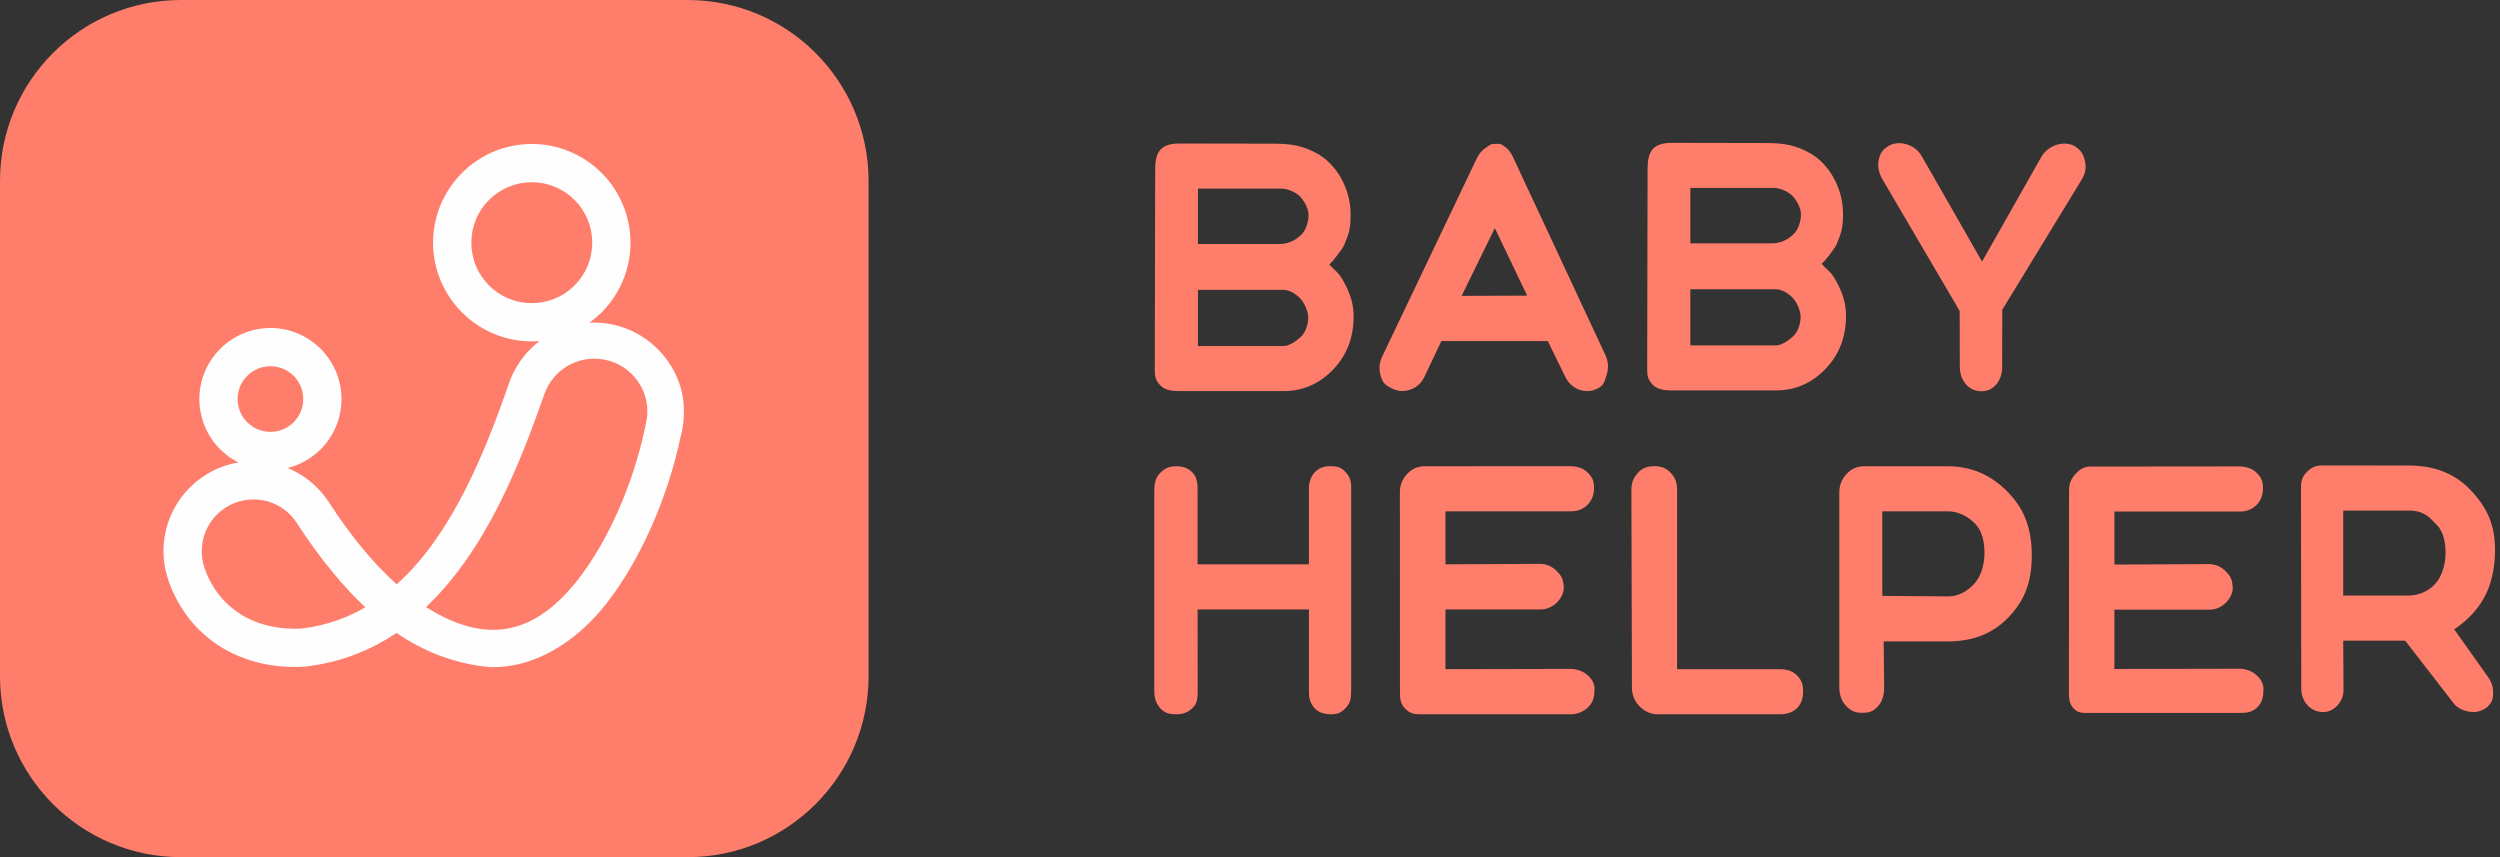 <?xml version="1.0" encoding="UTF-8"?> <svg xmlns="http://www.w3.org/2000/svg" width="175" height="60" viewBox="0 0 175 60" fill="none"><rect x="0" y="0" width="175" height="60" fill="#333333" stroke="none"/><path d="M48.134 0H12.666C5.671 0 0 5.671 0 12.666V47.334C0 54.329 5.671 60 12.666 60H48.134C55.129 60 60.8 54.329 60.8 47.334V12.666C60.8 5.671 55.129 0 48.134 0Z" fill="#FF7D6B"></path><path d="M37.224 10.078C37.684 10.078 38.135 10.123 38.572 10.21C39.02 10.299 39.453 10.431 39.866 10.602C40.286 10.777 40.687 10.992 41.06 11.241C41.438 11.494 41.789 11.783 42.109 12.102C42.428 12.42 42.717 12.772 42.97 13.151C43.22 13.525 43.435 13.926 43.609 14.347C43.78 14.76 43.913 15.193 44.001 15.64C44.088 16.077 44.134 16.528 44.134 16.988C44.134 17.448 44.088 17.899 44.001 18.335C43.913 18.782 43.78 19.215 43.609 19.629C43.435 20.05 43.22 20.45 42.97 20.824C42.718 21.202 42.429 21.553 42.109 21.872L42.04 21.936C41.815 22.155 41.576 22.358 41.324 22.545L41.263 22.589C41.37 22.584 41.476 22.581 41.581 22.581C41.999 22.581 42.41 22.622 42.807 22.701C43.215 22.782 43.609 22.903 43.985 23.059C44.366 23.217 44.731 23.413 45.072 23.641C45.416 23.871 45.737 24.135 46.028 24.426L46.036 24.433C46.311 24.71 46.564 25.012 46.788 25.336C47.007 25.652 47.2 25.991 47.358 26.346C47.513 26.692 47.636 27.053 47.723 27.424C47.806 27.784 47.856 28.157 47.868 28.539C47.874 28.716 47.874 28.89 47.869 29.059C47.863 29.232 47.852 29.4 47.834 29.565C47.817 29.73 47.793 29.896 47.762 30.062C47.732 30.222 47.695 30.384 47.65 30.547C47.429 31.599 47.139 32.682 46.788 33.761C46.443 34.823 46.037 35.885 45.578 36.917C45.135 37.915 44.641 38.885 44.103 39.8C43.585 40.681 43.027 41.511 42.436 42.264C41.882 42.97 41.281 43.604 40.649 44.157C40.009 44.716 39.336 45.191 38.645 45.573C37.952 45.956 37.239 46.247 36.519 46.438C35.81 46.625 35.093 46.716 34.382 46.701H34.363C33.807 46.659 33.215 46.572 32.603 46.435C32.029 46.307 31.437 46.134 30.841 45.913C30.293 45.71 29.739 45.465 29.188 45.173C28.707 44.919 28.228 44.63 27.759 44.304C27.334 44.59 26.892 44.856 26.435 45.099C25.941 45.361 25.424 45.597 24.886 45.804C24.339 46.014 23.772 46.193 23.185 46.336C22.597 46.48 21.987 46.59 21.357 46.662L21.344 46.663C20.817 46.698 20.285 46.695 19.757 46.653C19.237 46.612 18.72 46.532 18.213 46.413C17.72 46.297 17.233 46.142 16.761 45.948C16.302 45.76 15.859 45.534 15.438 45.271C15.021 45.011 14.628 44.716 14.261 44.388C13.897 44.063 13.561 43.706 13.254 43.319C12.949 42.935 12.675 42.522 12.434 42.084C12.196 41.65 11.989 41.188 11.815 40.7L11.728 40.434C11.7 40.345 11.675 40.257 11.653 40.173C11.629 40.082 11.607 39.995 11.589 39.913C11.572 39.831 11.555 39.745 11.539 39.655C11.525 39.571 11.511 39.48 11.498 39.383C11.485 39.282 11.475 39.191 11.468 39.115L11.451 38.846C11.447 38.748 11.444 38.659 11.444 38.579C11.444 38.16 11.486 37.749 11.565 37.351C11.646 36.944 11.766 36.549 11.922 36.173C12.081 35.789 12.277 35.424 12.505 35.083C12.736 34.737 12.999 34.417 13.289 34.127C13.58 33.836 13.901 33.573 14.245 33.343C14.585 33.115 14.95 32.919 15.334 32.76C15.664 32.623 16.01 32.513 16.367 32.434C16.472 32.41 16.577 32.39 16.683 32.372C16.563 32.311 16.446 32.246 16.332 32.176C16 31.972 15.691 31.729 15.413 31.451C15.184 31.223 14.976 30.969 14.793 30.696C14.614 30.427 14.459 30.139 14.333 29.836C14.21 29.539 14.114 29.227 14.051 28.904C13.989 28.589 13.955 28.264 13.955 27.934C13.955 27.604 13.989 27.279 14.051 26.965C14.114 26.644 14.21 26.333 14.333 26.036C14.458 25.734 14.613 25.446 14.793 25.177C14.975 24.905 15.183 24.651 15.412 24.421C15.642 24.19 15.895 23.982 16.167 23.799C16.436 23.618 16.725 23.463 17.026 23.338C17.323 23.215 17.635 23.119 17.959 23.055C18.274 22.992 18.599 22.959 18.93 22.959C19.26 22.959 19.584 22.992 19.899 23.054C20.221 23.118 20.532 23.214 20.829 23.337C21.131 23.462 21.419 23.617 21.688 23.797C21.959 23.978 22.212 24.186 22.442 24.416L22.448 24.421C22.677 24.651 22.885 24.904 23.067 25.176C23.247 25.446 23.402 25.734 23.527 26.035C23.65 26.333 23.745 26.644 23.809 26.965C23.871 27.279 23.904 27.604 23.904 27.934C23.904 28.264 23.871 28.589 23.809 28.904C23.745 29.226 23.65 29.538 23.527 29.835C23.402 30.138 23.247 30.427 23.067 30.696C22.884 30.969 22.676 31.223 22.448 31.451L22.375 31.517C22.147 31.737 21.896 31.936 21.629 32.109C21.364 32.281 21.081 32.429 20.785 32.548C20.577 32.633 20.359 32.704 20.134 32.76C20.33 32.84 20.522 32.932 20.711 33.033C20.939 33.155 21.159 33.291 21.367 33.438C21.575 33.584 21.776 33.745 21.968 33.919C22.158 34.091 22.338 34.274 22.505 34.468C22.672 34.66 22.828 34.864 22.971 35.078L22.994 35.112C23.391 35.727 23.797 36.321 24.21 36.887C24.611 37.437 25.023 37.968 25.446 38.475C25.843 38.951 26.251 39.407 26.667 39.838C27.029 40.214 27.398 40.57 27.771 40.903C27.973 40.721 28.175 40.529 28.375 40.329C28.614 40.091 28.846 39.845 29.069 39.593C29.303 39.328 29.531 39.056 29.751 38.778C29.969 38.503 30.184 38.215 30.396 37.917C30.987 37.086 31.532 36.202 32.037 35.286C32.543 34.367 33.008 33.419 33.438 32.461C33.871 31.495 34.27 30.521 34.639 29.558C35.014 28.58 35.356 27.625 35.676 26.705L35.7 26.632C35.814 26.335 35.95 26.048 36.105 25.774C36.263 25.497 36.44 25.234 36.633 24.988C36.827 24.741 37.042 24.508 37.274 24.291C37.429 24.145 37.593 24.006 37.764 23.876C37.583 23.89 37.403 23.897 37.224 23.897C36.765 23.897 36.314 23.852 35.878 23.765C35.431 23.677 34.998 23.544 34.586 23.373C34.167 23.199 33.767 22.985 33.393 22.734C33.015 22.481 32.663 22.193 32.343 21.873L32.338 21.868C32.019 21.547 31.73 21.195 31.477 20.817C31.227 20.443 31.012 20.043 30.838 19.625C30.668 19.213 30.535 18.78 30.447 18.333C30.36 17.897 30.314 17.447 30.314 16.988C30.314 16.528 30.36 16.077 30.447 15.641C30.536 15.193 30.668 14.76 30.839 14.348C31.013 13.929 31.228 13.529 31.479 13.154C31.733 12.775 32.022 12.423 32.341 12.104C32.66 11.785 33.011 11.495 33.388 11.243C33.763 10.992 34.162 10.777 34.581 10.603C34.994 10.432 35.427 10.299 35.875 10.21C36.312 10.123 36.764 10.078 37.224 10.078ZM38.142 27.496L38.112 27.567C37.439 29.501 36.677 31.555 35.768 33.566C34.856 35.586 33.796 37.568 32.527 39.352C32.096 39.956 31.642 40.539 31.161 41.093C30.737 41.583 30.29 42.051 29.822 42.493C31.855 43.781 33.714 44.293 35.437 44.016C37.217 43.729 38.868 42.596 40.432 40.604C41.52 39.218 42.48 37.543 43.268 35.763C44.108 33.867 44.753 31.852 45.153 29.94L45.154 29.936C45.209 29.695 45.256 29.48 45.284 29.27C45.312 29.061 45.324 28.849 45.312 28.61C45.287 28.146 45.177 27.704 44.998 27.302C44.812 26.886 44.553 26.511 44.236 26.194L44.231 26.19C43.89 25.849 43.482 25.574 43.029 25.387C42.593 25.207 42.114 25.108 41.609 25.108C41.226 25.108 40.855 25.165 40.505 25.273C40.147 25.384 39.81 25.548 39.506 25.757C39.202 25.966 38.927 26.224 38.695 26.52C38.468 26.808 38.281 27.134 38.145 27.489L38.142 27.496ZM25.571 42.512C25.206 42.168 24.847 41.808 24.495 41.432C24.072 40.981 23.656 40.505 23.247 40.008C22.812 39.478 22.39 38.93 21.982 38.367C21.559 37.784 21.147 37.18 20.746 36.558C20.664 36.437 20.575 36.32 20.48 36.211C20.385 36.1 20.281 35.994 20.172 35.894C20.06 35.793 19.945 35.701 19.829 35.618C19.707 35.533 19.582 35.455 19.455 35.387C19.325 35.317 19.19 35.255 19.053 35.203C18.917 35.151 18.775 35.106 18.628 35.069C18.485 35.034 18.338 35.006 18.19 34.989C18.044 34.971 17.893 34.961 17.741 34.961C17.498 34.961 17.261 34.985 17.033 35.03C16.798 35.077 16.571 35.146 16.356 35.235C16.137 35.325 15.928 35.438 15.732 35.569C15.535 35.701 15.35 35.853 15.183 36.02C15.014 36.188 14.863 36.373 14.731 36.57C14.601 36.765 14.488 36.974 14.397 37.195C14.307 37.41 14.238 37.637 14.192 37.871C14.147 38.099 14.123 38.336 14.123 38.579L14.126 38.739L14.136 38.897L14.152 39.053L14.176 39.205L14.207 39.364L14.243 39.517L14.284 39.664L14.334 39.811C14.457 40.155 14.604 40.481 14.771 40.785C14.941 41.095 15.132 41.384 15.341 41.649C15.553 41.917 15.786 42.165 16.038 42.391C16.289 42.615 16.56 42.819 16.85 43C17.143 43.183 17.454 43.342 17.779 43.476C18.104 43.61 18.447 43.72 18.805 43.804C19.161 43.889 19.53 43.948 19.911 43.981C20.289 44.014 20.677 44.02 21.071 44.002C21.524 43.949 21.964 43.872 22.39 43.774C22.817 43.675 23.231 43.553 23.631 43.411C24.016 43.275 24.387 43.121 24.744 42.95C25.025 42.816 25.301 42.669 25.571 42.512ZM20.556 26.308C20.451 26.203 20.334 26.107 20.207 26.023C20.084 25.94 19.951 25.868 19.811 25.811C19.675 25.755 19.531 25.711 19.381 25.681C19.236 25.653 19.086 25.638 18.93 25.638C18.775 25.638 18.624 25.653 18.48 25.681C18.331 25.711 18.187 25.755 18.05 25.811C17.911 25.869 17.779 25.94 17.655 26.023C17.53 26.107 17.412 26.203 17.306 26.309C17.199 26.415 17.103 26.532 17.02 26.656C16.937 26.779 16.866 26.912 16.808 27.053C16.751 27.189 16.707 27.333 16.678 27.482C16.649 27.627 16.634 27.778 16.634 27.934C16.634 28.088 16.649 28.239 16.678 28.383C16.707 28.533 16.751 28.677 16.807 28.813C16.866 28.953 16.937 29.086 17.019 29.209C17.102 29.333 17.199 29.45 17.306 29.557C17.414 29.665 17.531 29.762 17.655 29.845C17.779 29.927 17.911 29.999 18.05 30.056C18.187 30.112 18.33 30.157 18.48 30.186C18.624 30.214 18.775 30.229 18.93 30.229C19.081 30.229 19.228 30.215 19.367 30.189C19.512 30.161 19.652 30.12 19.785 30.068C19.92 30.014 20.049 29.947 20.171 29.87C20.291 29.792 20.403 29.705 20.505 29.61L20.554 29.557C20.662 29.45 20.758 29.333 20.841 29.209C20.924 29.085 20.995 28.952 21.053 28.813C21.109 28.677 21.153 28.533 21.182 28.383C21.21 28.239 21.226 28.088 21.226 27.934C21.226 27.778 21.21 27.627 21.182 27.483C21.152 27.333 21.109 27.188 21.053 27.052C20.995 26.913 20.924 26.78 20.841 26.656C20.759 26.533 20.663 26.415 20.556 26.308ZM40.216 13.995C40.02 13.799 39.804 13.622 39.573 13.467C39.344 13.315 39.1 13.183 38.843 13.077C38.592 12.973 38.327 12.892 38.052 12.837C37.785 12.785 37.508 12.757 37.224 12.757C36.94 12.757 36.663 12.785 36.396 12.837C36.121 12.892 35.856 12.973 35.605 13.077C35.348 13.183 35.104 13.315 34.875 13.467C34.645 13.621 34.43 13.798 34.232 13.996C34.035 14.191 33.858 14.405 33.704 14.636C33.551 14.864 33.419 15.108 33.313 15.365C33.209 15.616 33.128 15.882 33.074 16.157C33.021 16.424 32.993 16.702 32.993 16.988C32.993 17.273 33.021 17.55 33.074 17.817C33.128 18.093 33.208 18.358 33.312 18.609C33.418 18.866 33.549 19.11 33.701 19.339C33.854 19.567 34.029 19.78 34.221 19.974L34.232 19.984C34.427 20.179 34.642 20.356 34.873 20.51C35.101 20.662 35.345 20.794 35.603 20.899C35.854 21.003 36.119 21.084 36.394 21.138C36.661 21.191 36.939 21.218 37.224 21.218C37.504 21.218 37.776 21.192 38.037 21.141C38.307 21.089 38.568 21.011 38.816 20.911C39.069 20.809 39.31 20.683 39.534 20.537C39.76 20.39 39.971 20.222 40.164 20.036L40.216 19.979C40.413 19.782 40.591 19.566 40.744 19.337C40.897 19.109 41.028 18.864 41.135 18.606C41.239 18.355 41.32 18.09 41.374 17.815C41.427 17.549 41.455 17.272 41.455 16.988C41.455 16.703 41.427 16.426 41.374 16.16C41.32 15.885 41.239 15.62 41.135 15.368C41.028 15.111 40.897 14.867 40.744 14.639C40.59 14.407 40.412 14.192 40.216 13.995Z" fill="#FEFEFE"></path><path fill-rule="evenodd" clip-rule="evenodd" d="M156.819 49.904C157.293 49.904 157.698 49.84 158.037 49.485C158.372 49.134 158.443 48.719 158.443 48.21C158.443 47.544 157.712 46.809 156.755 46.811L148.009 46.829V42.678H154.678C155.597 42.678 156.346 41.806 156.289 41.081C156.25 40.575 156.161 40.369 155.825 40.018C155.486 39.663 155.072 39.484 154.601 39.486L148.009 39.52V35.807H156.844C157.675 35.807 158.408 35.172 158.408 34.203C158.408 33.702 158.327 33.477 157.994 33.125C157.653 32.764 157.167 32.649 156.696 32.649L146.372 32.659C145.944 32.659 145.645 32.792 145.31 33.151C144.978 33.505 144.835 33.83 144.835 34.328L144.824 48.384C144.824 48.89 144.834 49.249 145.167 49.602C145.5 49.954 145.859 49.904 146.341 49.904H156.819ZM118.323 20.247H124.316C124.731 20.247 125.192 20.536 125.486 20.847C125.779 21.157 126.044 21.749 126.044 22.188C126.044 22.627 125.877 23.163 125.58 23.478C125.291 23.785 124.728 24.18 124.316 24.18H118.323V20.247ZM83.855 20.293H89.848C90.263 20.293 90.724 20.581 91.018 20.892C91.312 21.203 91.576 21.794 91.576 22.234C91.576 22.672 91.41 23.209 91.113 23.523C90.822 23.83 90.261 24.225 89.848 24.225H83.855V20.293ZM83.855 13.202H89.707C90.123 13.202 90.719 13.456 91.012 13.766C91.305 14.076 91.6 14.609 91.6 15.049C91.6 15.488 91.436 16.056 91.143 16.374C90.645 16.914 90.02 17.079 89.607 17.079H83.855V13.202ZM89.848 27.376C91.21 27.376 92.377 26.863 93.346 25.838C94.315 24.813 94.753 23.58 94.753 22.139C94.753 21.271 94.521 20.581 94.099 19.788C93.66 18.966 93.482 19.016 93.049 18.507C93.257 18.368 93.993 17.394 94.089 17.159C94.423 16.342 94.542 16.035 94.542 15.004C94.542 13.099 93.469 11.477 92.287 10.797C91.238 10.193 90.391 10.061 89.173 10.058L82.59 10.045C82.112 10.044 81.575 10.107 81.239 10.466C80.907 10.821 80.864 11.399 80.863 11.897L80.835 25.88C80.835 26.386 80.894 26.628 81.228 26.981C81.562 27.335 82.109 27.376 82.59 27.376H89.848ZM82.384 50C82.858 50 83.27 49.819 83.58 49.445C83.831 49.143 83.838 48.773 83.838 48.264L83.831 42.662H91.624V48.375C91.624 48.881 91.684 49.1 91.919 49.453C92.188 49.857 92.693 50 93.167 50C93.641 50 93.873 49.901 94.212 49.547C94.547 49.196 94.582 48.802 94.582 48.293V34.108C94.582 33.683 94.494 33.363 94.158 33.012C93.842 32.682 93.553 32.633 93.085 32.633C92.177 32.633 91.624 33.312 91.624 34.189V39.503H83.831V34.419C83.831 33.918 83.826 33.454 83.493 33.099C83.157 32.739 82.789 32.638 82.315 32.638C81.834 32.638 81.51 32.786 81.173 33.146C80.841 33.501 80.8 33.966 80.8 34.464V48.316C80.8 48.822 80.9 49.241 81.234 49.594C81.568 49.947 81.903 50 82.384 50ZM109.928 50C110.402 50 110.872 49.823 111.21 49.469C111.546 49.118 111.616 48.702 111.616 48.194C111.616 47.527 110.886 46.822 109.928 46.824L101.183 46.842V42.662H107.852C108.771 42.662 109.519 41.789 109.463 41.064C109.424 40.558 109.334 40.353 108.999 40.002C108.66 39.647 108.246 39.467 107.774 39.469L101.183 39.503V35.791H110.018C110.848 35.791 111.582 35.156 111.582 34.186C111.582 33.685 111.5 33.461 111.167 33.108C110.826 32.748 110.34 32.633 109.869 32.633L99.72 32.638C99.242 32.638 98.832 32.822 98.496 33.181C98.164 33.536 97.993 33.966 97.993 34.464L97.997 48.368C97.998 48.873 98.007 49.232 98.341 49.585C98.674 49.938 98.968 50 99.449 50H109.928ZM116.001 50C115.523 50 115.072 49.764 114.738 49.411C114.404 49.057 114.236 48.625 114.235 48.116L114.197 34.288C114.196 33.787 114.356 33.415 114.688 33.06C115.024 32.701 115.449 32.633 115.797 32.633C116.271 32.633 116.613 32.74 116.948 33.099C117.28 33.453 117.396 33.791 117.396 34.288V46.842L124.528 46.842C125.002 46.842 125.452 46.924 125.791 47.278C126.126 47.629 126.218 47.908 126.218 48.409C126.218 49.418 125.582 50 124.604 50H116.001ZM138.912 38.74C138.912 39.488 138.685 40.353 138.176 40.891C137.674 41.421 137.062 41.752 136.35 41.747L131.761 41.712L131.758 35.791H136.35C137.064 35.791 137.773 36.144 138.278 36.678C138.783 37.212 138.912 37.985 138.912 38.74ZM130.364 49.897C130.837 49.897 131.104 49.813 131.438 49.461C131.772 49.107 131.896 48.625 131.891 48.116L131.859 44.899H136.318C137.98 44.899 139.433 44.437 140.614 43.192C141.791 41.951 142.223 40.647 142.223 38.89C142.223 37.132 141.794 35.758 140.614 34.511C139.433 33.262 138.01 32.638 136.35 32.638H130.48C130.001 32.638 129.591 32.822 129.255 33.181C128.923 33.537 128.752 33.965 128.752 34.464V48.116C128.752 48.623 128.905 49.074 129.239 49.427C129.573 49.78 129.883 49.897 130.364 49.897ZM171.188 38.725C171.188 39.473 170.95 40.362 170.442 40.898C169.942 41.427 169.256 41.69 168.547 41.69H164.026V35.74H168.657C169.675 35.74 170.101 36.242 170.604 36.774C171.108 37.306 171.188 38.132 171.188 38.725ZM168.363 44.849L171.788 49.273C172.084 49.654 172.71 49.847 173.184 49.847C173.527 49.847 174.004 49.621 174.165 49.435C174.405 49.158 174.519 49.02 174.519 48.472C174.519 48.092 174.426 47.76 174.146 47.365L171.796 44.057C172.758 43.411 173.58 42.55 174.069 41.479C174.484 40.573 174.652 39.481 174.652 38.506C174.652 36.748 174.123 35.554 172.942 34.306C171.762 33.058 170.273 32.589 168.617 32.587L162.551 32.582C162.076 32.581 161.763 32.734 161.43 33.09C161.102 33.441 161.068 33.778 161.069 34.27L161.088 48.209C161.09 49.115 161.737 49.847 162.631 49.847C163.352 49.847 164.051 49.136 164.046 48.316L164.026 44.849H168.363ZM104.638 15.966L106.901 20.694L102.314 20.711L104.638 15.966ZM97.411 27.179C97.833 27.399 98.271 27.429 98.724 27.272C99.173 27.115 99.504 26.811 99.718 26.358L100.894 23.876H108.345L109.558 26.358C109.709 26.669 109.918 26.927 110.203 27.11C110.478 27.287 110.778 27.376 111.099 27.376C111.369 27.376 111.623 27.307 111.864 27.179C112.285 26.954 112.316 26.701 112.468 26.225C112.62 25.748 112.58 25.288 112.37 24.837L105.887 10.947C105.743 10.638 105.531 10.388 105.253 10.207C104.979 10.028 104.966 10.071 104.638 10.071C104.31 10.071 104.288 10.158 104.014 10.337C103.737 10.518 103.526 10.771 103.38 11.077L96.749 24.967C96.537 25.411 96.513 25.877 96.662 26.355C96.81 26.83 96.984 26.956 97.411 27.179ZM145.213 10.221C144.972 10.082 144.621 10.026 144.309 10.061C143.739 10.125 143.181 10.475 142.898 10.975L138.743 18.311L134.513 10.916C134.032 10.076 132.861 9.782 132.173 10.233C131.772 10.496 131.613 10.716 131.51 11.2C131.407 11.689 131.54 12.16 131.787 12.58L137.178 21.77L137.187 25.728C137.189 26.375 137.607 27.388 138.711 27.388C139.696 27.387 140.149 26.449 140.151 25.766L140.159 21.684L145.688 12.623C145.986 12.136 146.053 11.76 145.945 11.269C145.839 10.785 145.626 10.461 145.213 10.221ZM118.323 13.156H124.175C124.591 13.156 125.187 13.411 125.48 13.721C125.772 14.031 126.068 14.564 126.068 15.003C126.068 15.443 125.903 16.011 125.61 16.328C125.112 16.868 124.487 17.034 124.075 17.034H118.323V13.156ZM124.316 27.33C125.678 27.33 126.844 26.817 127.814 25.793C128.783 24.768 129.221 23.535 129.221 22.094C129.221 21.225 128.989 20.535 128.567 19.743C128.129 18.921 127.95 18.971 127.516 18.461C127.725 18.323 128.46 17.348 128.556 17.114C128.891 16.297 129.01 15.99 129.01 14.959C129.01 13.053 127.937 11.432 126.754 10.751C125.705 10.148 124.858 10.015 123.64 10.013L117.058 10C116.58 9.999 116.042 10.062 115.707 10.421C115.375 10.775 115.331 11.354 115.33 11.852L115.303 25.834C115.302 26.34 115.362 26.583 115.696 26.936C116.03 27.289 116.577 27.33 117.058 27.33H124.316Z" fill="#FF7D6B"></path></svg> 